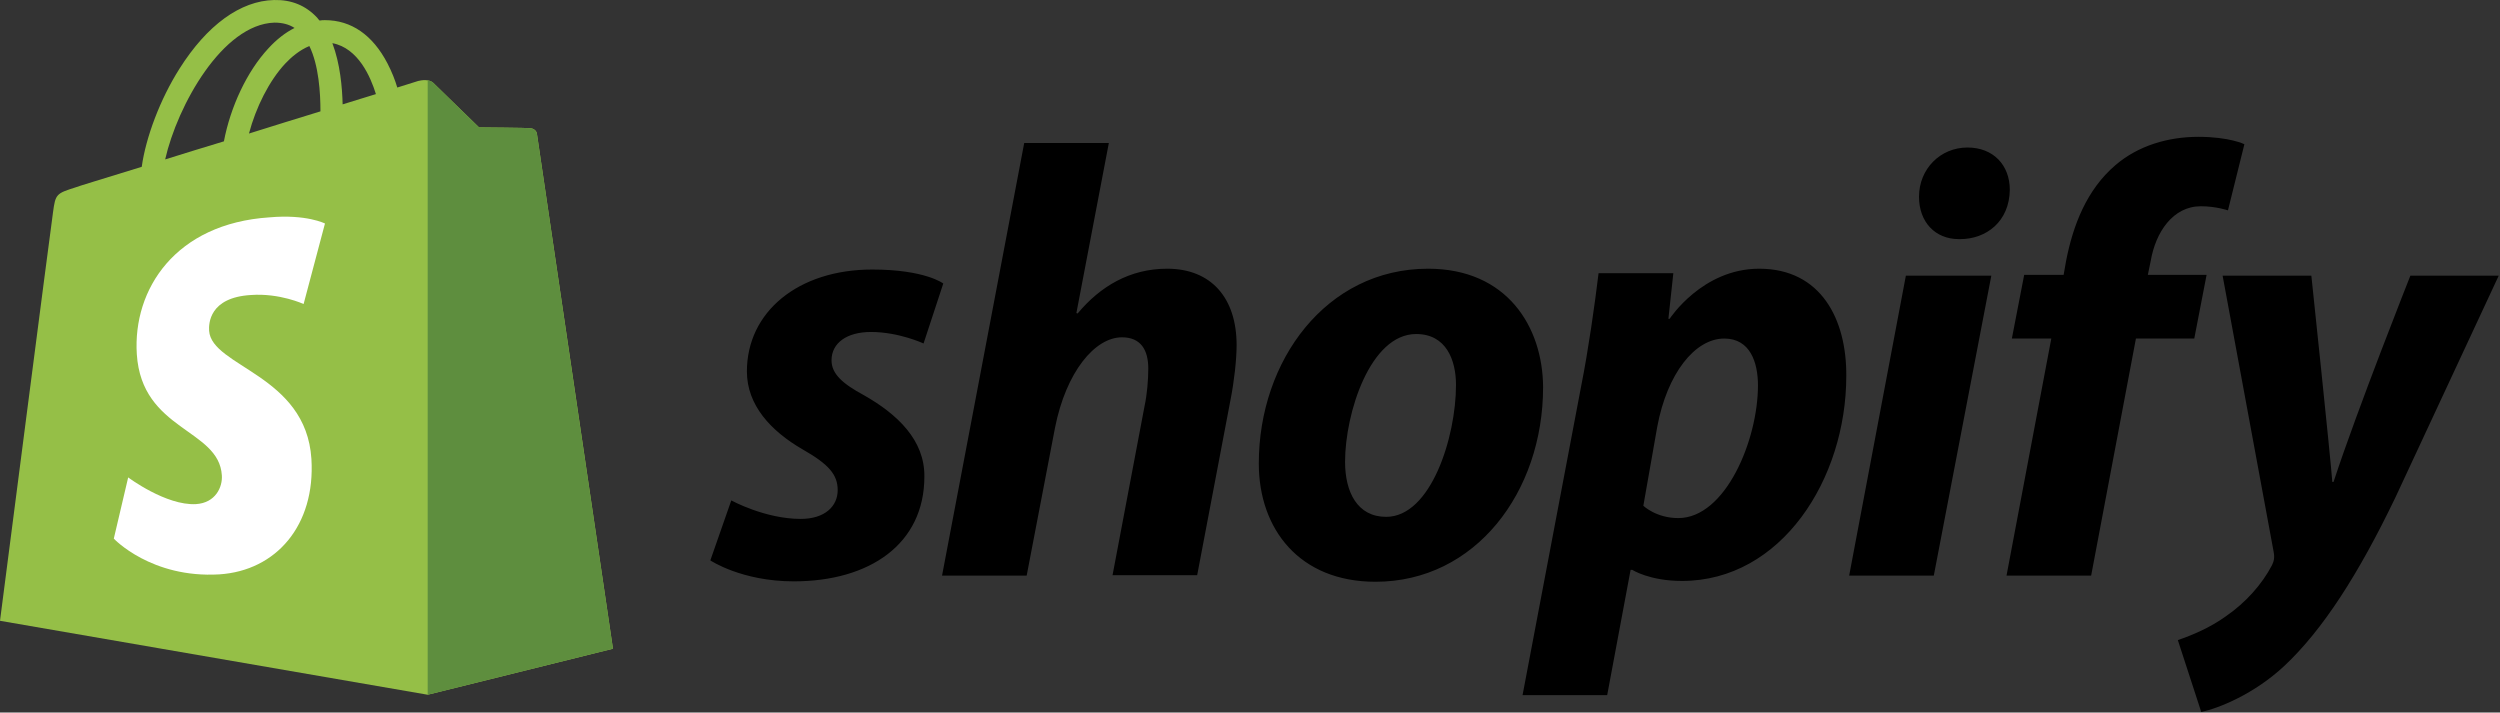 <svg width="1007" height="287" viewBox="0 0 1007 287" fill="none" xmlns="http://www.w3.org/2000/svg">
<rect x="0" y="0" width="1007" height="287" fill="#333333" stroke="none"/>
<path d="M216.288 53.956C216.122 52.467 214.799 51.805 213.806 51.639C212.813 51.474 192.955 51.308 192.955 51.308C192.955 51.308 176.241 35.091 174.586 33.436C172.931 31.781 169.787 32.278 168.463 32.609C168.463 32.609 165.319 33.602 160.023 35.256C159.196 32.443 157.872 28.968 156.052 25.493C150.094 14.074 141.489 8.117 130.898 8.117C130.236 8.117 129.409 8.117 128.747 8.282C128.416 7.952 128.085 7.621 127.754 7.124C123.12 2.16 117.328 -0.157 110.378 0.008C96.808 0.339 83.404 10.103 72.317 27.644C64.539 39.89 58.747 55.28 57.092 67.195C41.536 71.994 30.615 75.304 30.449 75.469C22.671 77.951 22.34 78.117 21.348 85.564C20.52 91.025 0 250.055 0 250.055L172.269 279.842L246.902 261.308C246.902 261.308 216.453 55.28 216.288 53.956ZM151.418 37.904C147.446 39.063 142.978 40.552 138.014 42.041C137.848 35.256 137.021 25.658 133.877 17.384C144.302 19.37 149.267 30.954 151.418 37.904ZM129.078 44.855C119.976 47.668 110.213 50.646 100.283 53.791C103.097 43.2 108.392 32.609 114.846 25.658C117.328 23.011 120.638 20.197 124.61 18.543C128.416 26.32 129.078 37.408 129.078 44.855ZM110.543 9.11C113.688 9.11 116.335 9.772 118.652 11.261C115.012 13.082 111.371 15.895 108.061 19.535C99.456 28.802 92.837 43.034 90.189 56.935C81.915 59.417 73.972 61.899 66.525 64.216C71.489 42.372 89.692 9.772 110.543 9.11Z" fill="#95BF47"/>
<path d="M213.805 51.639C212.812 51.474 192.954 51.308 192.954 51.308C192.954 51.308 176.24 35.091 174.585 33.436C173.923 32.774 173.096 32.443 172.269 32.443V279.842L246.902 261.308C246.902 261.308 216.453 55.445 216.287 53.956C215.956 52.467 214.798 51.804 213.805 51.639Z" fill="#5E8E3E"/>
<path d="M130.898 90.031L122.293 122.466C122.293 122.466 112.695 117.998 101.111 118.826C84.231 119.819 84.066 130.41 84.231 133.223C85.224 147.785 123.285 150.93 125.437 184.854C127.092 211.662 111.205 229.866 88.368 231.355C60.898 233.01 45.839 216.958 45.839 216.958L51.631 192.301C51.631 192.301 66.855 203.719 78.936 203.057C86.879 202.561 89.692 196.107 89.361 191.473C88.203 172.608 57.092 173.601 55.106 142.655C53.451 116.509 70.662 90.031 108.557 87.549C123.451 86.225 130.898 90.031 130.898 90.031Z" fill="white"/>
<path d="M348.013 159.204C339.408 154.57 334.94 150.599 334.94 145.138C334.94 138.187 341.063 133.719 350.826 133.719C362.079 133.719 372.008 138.353 372.008 138.353L379.952 114.192C379.952 114.192 372.67 108.566 351.323 108.566C321.536 108.566 300.85 125.611 300.85 149.606C300.85 163.175 310.448 173.601 323.356 181.048C333.782 187.005 337.422 191.142 337.422 197.431C337.422 203.885 332.292 209.015 322.529 209.015C308.131 209.015 294.562 201.568 294.562 201.568L286.122 225.729C286.122 225.729 298.699 234.168 319.715 234.168C350.33 234.168 372.339 219.109 372.339 191.97C372.505 177.242 361.417 166.816 348.013 159.204ZM470.141 108.235C455.082 108.235 443.167 115.351 434.065 126.272L433.569 126.107L446.642 57.596H412.552L379.455 231.851H413.545L424.963 172.277C429.431 149.771 441.015 135.871 451.937 135.871C459.55 135.871 462.528 141.001 462.528 148.447C462.528 153.081 462.032 158.873 461.039 163.506L448.131 231.686H482.221L495.625 161.19C497.114 153.743 498.107 144.807 498.107 139.015C498.107 119.984 487.847 108.235 470.141 108.235ZM575.223 108.235C534.183 108.235 507.044 145.303 507.044 186.674C507.044 213.152 523.426 234.334 554.041 234.334C594.254 234.334 621.559 198.258 621.559 155.894C621.393 131.568 606.996 108.235 575.223 108.235ZM558.344 208.187C546.76 208.187 541.795 198.258 541.795 186.012C541.795 166.485 551.89 134.547 570.424 134.547C582.504 134.547 586.476 144.972 586.476 155.067C586.476 176.083 576.381 208.187 558.344 208.187ZM708.603 108.235C685.601 108.235 672.528 128.424 672.528 128.424H672.031L674.017 110.055H643.899C642.41 122.466 639.762 141.166 636.949 155.232L613.284 280.007H647.374L656.807 229.535H657.469C657.469 229.535 664.419 234.003 677.492 234.003C717.54 234.003 743.686 192.963 743.686 151.426C743.852 128.755 733.592 108.235 708.603 108.235ZM676.003 208.684C667.067 208.684 661.937 203.719 661.937 203.719L667.563 171.781C671.535 150.599 682.622 136.367 694.537 136.367C704.963 136.367 708.107 145.965 708.107 155.232C708.107 177.242 695.034 208.684 676.003 208.684ZM792.504 59.417C781.582 59.417 772.977 68.022 772.977 79.275C772.977 89.37 779.431 96.32 789.029 96.32H789.525C800.116 96.32 809.383 89.204 809.549 76.462C809.549 66.533 802.929 59.417 792.504 59.417ZM744.844 231.851H778.934L802.102 111.048H767.681L744.844 231.851ZM888.816 110.717H865.151L866.31 105.09C868.296 93.507 875.246 83.081 886.499 83.081C892.622 83.081 897.421 84.736 897.421 84.736L904.04 58.093C904.04 58.093 898.083 55.114 885.506 55.114C873.426 55.114 861.345 58.589 852.078 66.533C840.494 76.462 835.033 90.693 832.22 105.09L831.227 110.717H815.341L810.376 136.367H826.263L808.225 231.851H842.315L860.352 136.367H883.851L888.816 110.717ZM970.896 111.048C970.896 111.048 949.548 164.83 939.95 194.121H939.454C938.792 184.688 931.014 111.048 931.014 111.048H895.27L915.79 222.088C916.286 224.57 915.955 226.059 915.128 227.714C911.156 235.327 904.537 242.773 896.593 248.234C890.14 252.868 883.024 255.847 877.232 257.832L886.664 286.792C893.615 285.303 907.846 279.676 920.092 268.258C935.648 253.695 950.045 231.19 964.773 200.575L1006.48 111.048H970.896Z" fill="black"/>
</svg>
